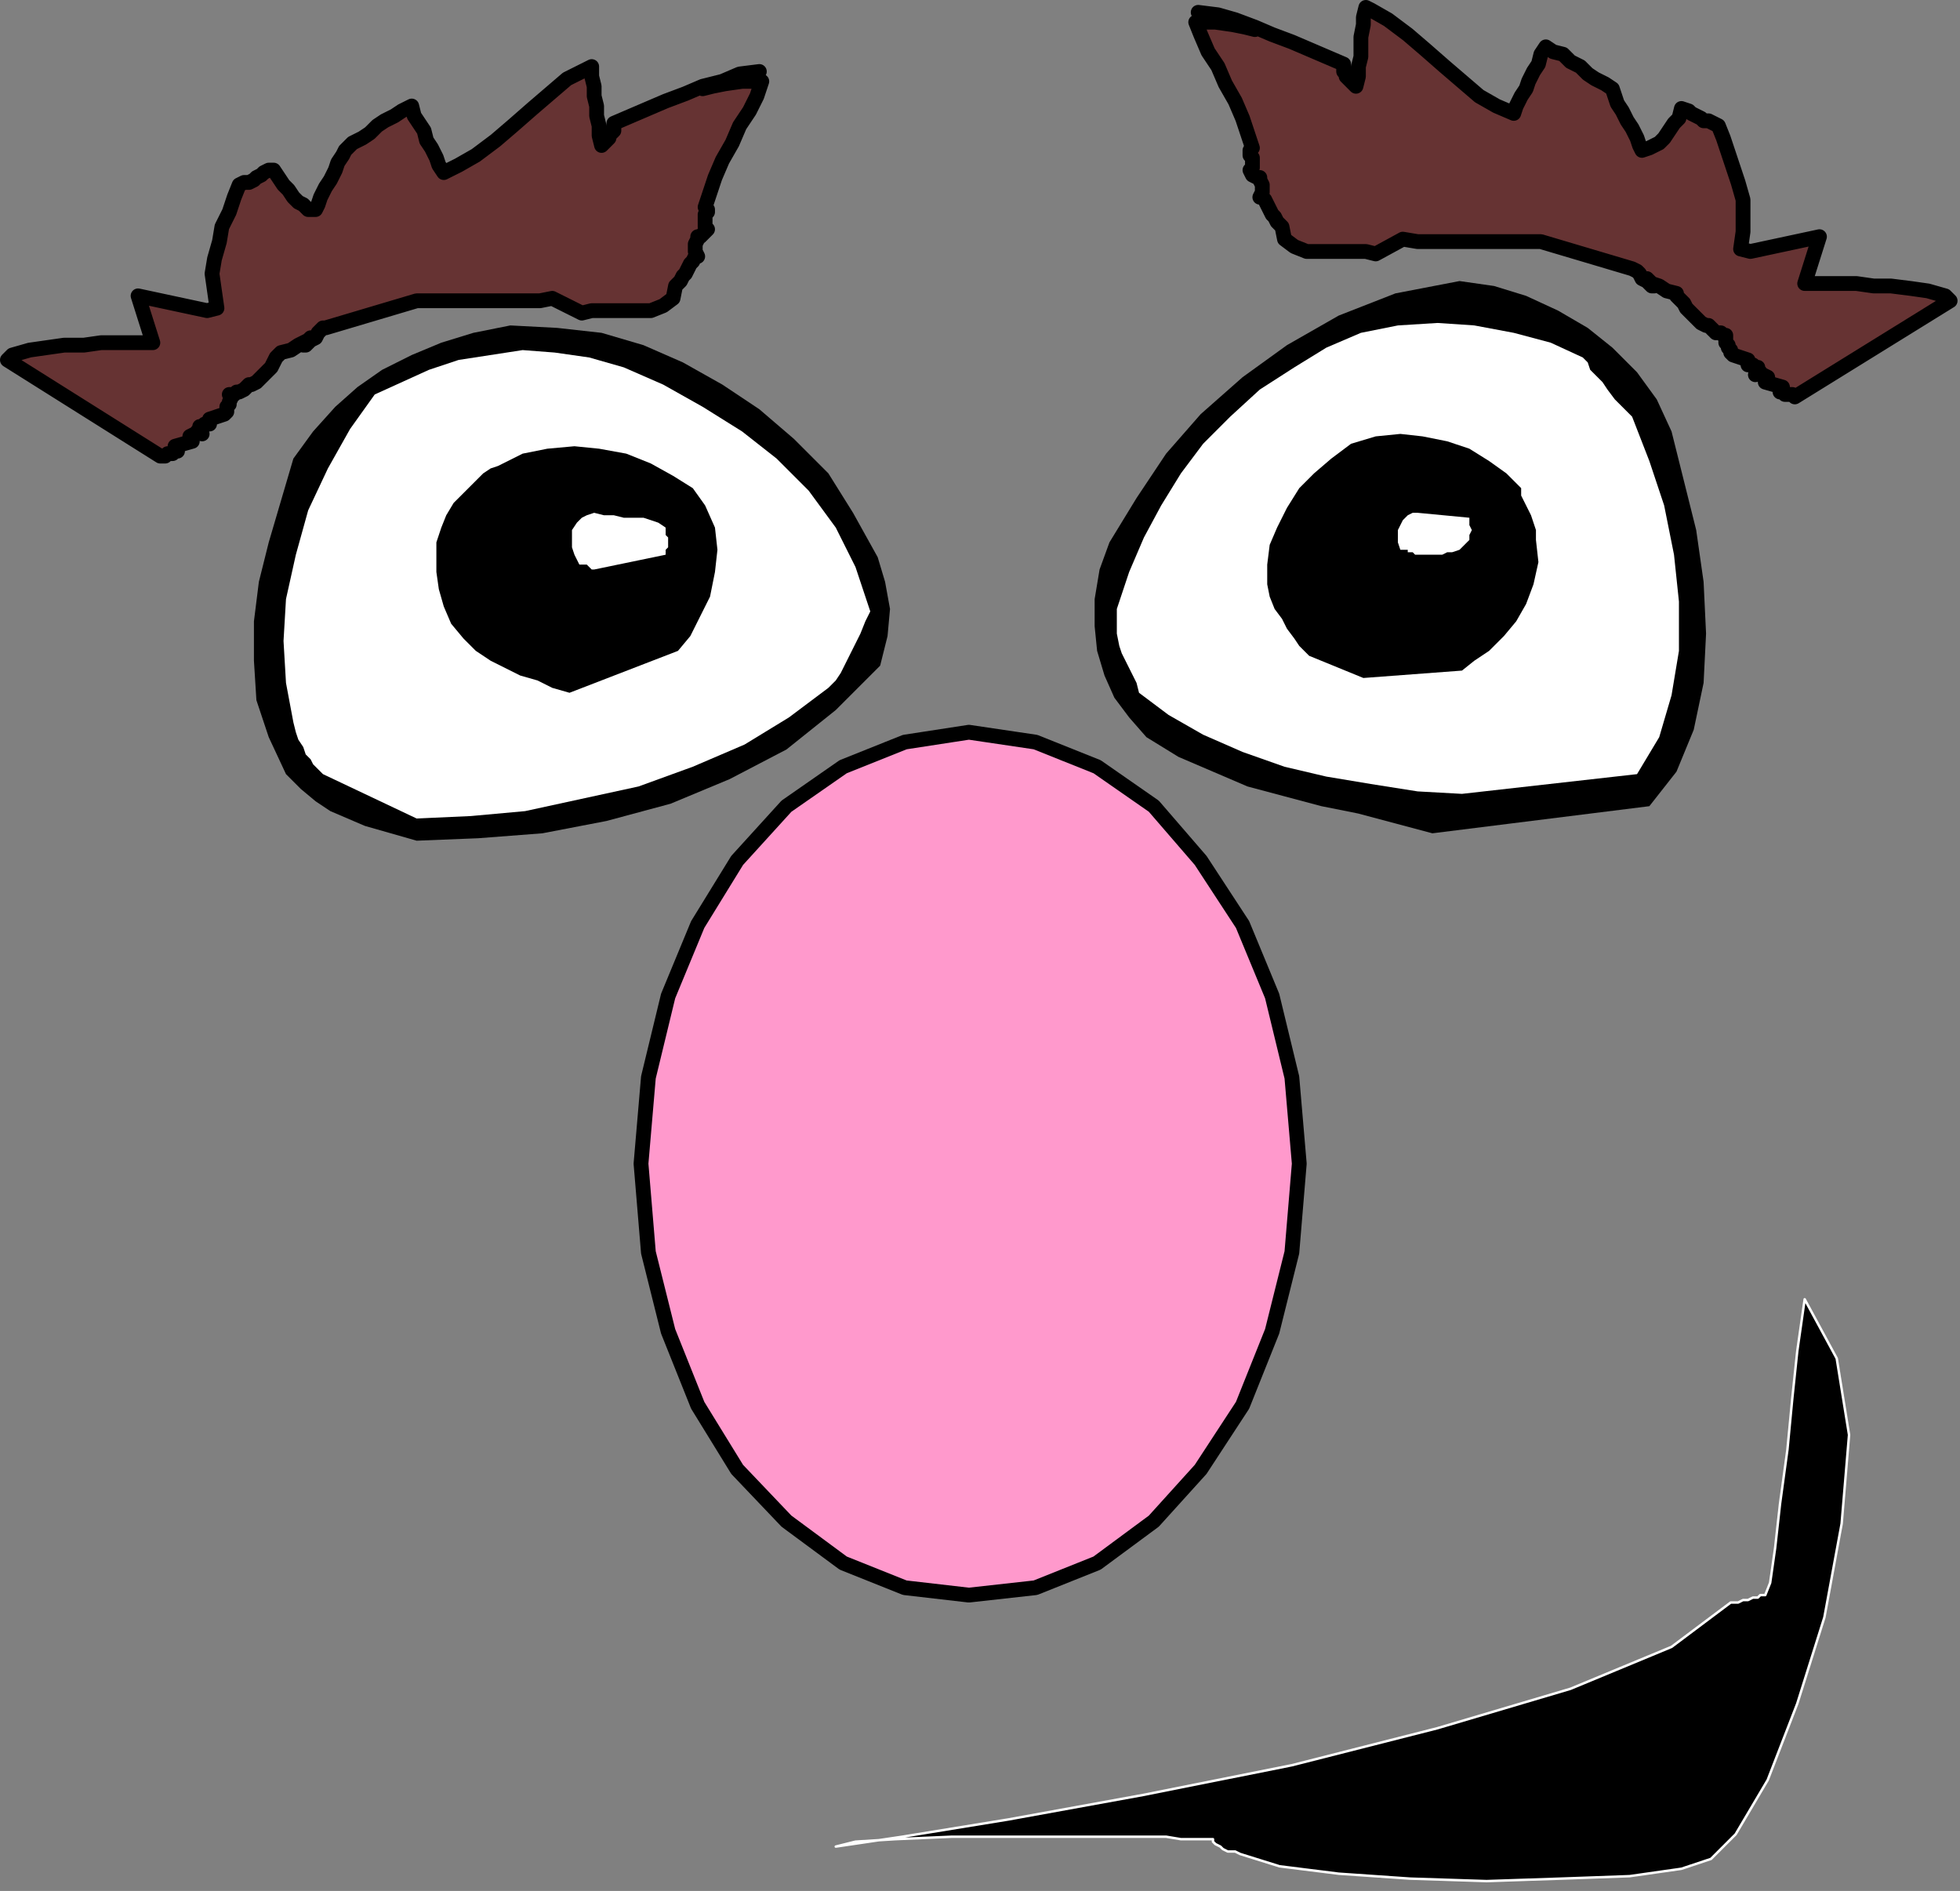<?xml version="1.0" encoding="UTF-8" standalone="no"?>
<svg
   xmlns:dc="http://purl.org/dc/elements/1.1/"
   xmlns:cc="http://creativecommons.org/ns#"
   xmlns:rdf="http://www.w3.org/1999/02/22-rdf-syntax-ns#"
   xmlns:svg="http://www.w3.org/2000/svg"
   xmlns="http://www.w3.org/2000/svg"
   xmlns:sodipodi="http://sodipodi.sourceforge.net/DTD/sodipodi-0.dtd"
   xmlns:inkscape="http://www.inkscape.org/namespaces/inkscape"
   version="1.0"
   width="210.344mm"
   height="202.935mm"
   id="svg31"
   sodipodi:docname="CMISC060.WMF">
  <rect width="100%" height="100%" fill="#808080" stroke="none"/>
  <sodipodi:namedview
     pagecolor="#ffffff"
     bordercolor="#666666"
     borderopacity="1"
     objecttolerance="10"
     gridtolerance="10"
     guidetolerance="10"
     inkscape:pageopacity="0"
     inkscape:pageshadow="2"
     inkscape:window-width="640"
     inkscape:window-height="480"
     id="namedview33" />
  <defs
     id="defs3">
    <pattern
       id="WMFhbasepattern"
       patternUnits="userSpaceOnUse"
       width="6"
       height="6"
       x="0"
       y="0" />
  </defs>
  <path
     style="fill:none;stroke:none;"
     d="  M 0,0   L 794,0   L 794,766   L 0,766   z "
     id="path5" />
  <path
     style="fill:#000000;fill-rule:evenodd;fill-opacity:1;stroke:none;"
     d="  M 169,341   L 194,340   L 220,338   L 246,333   L 272,326   L 296,316   L 319,304   L 339,288   L 357,270   L 360,258   L 361,247   L 359,236   L 356,226   L 351,217   L 346,208   L 341,200   L 336,192   L 322,178   L 308,166   L 293,156   L 277,147   L 261,140   L 244,135   L 226,133   L 207,132   L 192,135   L 179,139   L 167,144   L 155,150   L 145,157   L 136,165   L 127,175   L 119,186   L 114,203   L 109,220   L 105,236   L 103,252   L 103,268   L 104,284   L 109,299   L 116,314   L 122,320   L 128,325   L 134,329   L 141,332   L 148,335   L 155,337   L 162,339   L 169,341  z "
     id="path7" />
  <path
     style="fill:#000000;fill-rule:evenodd;fill-opacity:1;stroke:none;"
     d="  M 581,338   L 669,327   L 680,313   L 687,296   L 691,277   L 692,257   L 691,236   L 688,215   L 683,195   L 678,175   L 672,162   L 664,151   L 654,141   L 644,133   L 632,126   L 619,120   L 606,116   L 592,114   L 566,119   L 543,128   L 522,140   L 504,153   L 487,168   L 473,184   L 461,202   L 450,220   L 446,231   L 444,243   L 444,254   L 445,264   L 448,274   L 452,283   L 458,291   L 465,299   L 478,307   L 492,313   L 506,319   L 521,323   L 536,327   L 551,330   L 566,334   L 581,338  z "
     id="path9" />
  <path
     style="fill:#ffffff;fill-rule:evenodd;fill-opacity:1;stroke:none;"
     d="  M 169,332   L 191,331   L 213,329   L 236,324   L 259,319   L 281,311   L 302,302   L 320,291   L 336,279   L 339,276   L 341,273   L 343,269   L 345,265   L 347,261   L 349,257   L 351,252   L 353,248   L 347,230   L 339,214   L 328,199   L 315,186   L 301,175   L 285,165   L 269,156   L 253,149   L 239,145   L 225,143   L 212,142   L 199,144   L 186,146   L 174,150   L 163,155   L 152,160   L 142,174   L 133,190   L 125,207   L 120,225   L 116,243   L 115,260   L 116,277   L 119,293   L 120,297   L 121,300   L 123,303   L 124,306   L 126,308   L 127,310   L 129,312   L 131,314   L 169,332  z "
     id="path11" />
  <path
     style="fill:#ffffff;fill-rule:evenodd;fill-opacity:1;stroke:none;"
     d="  M 593,322   L 664,314   L 673,299   L 678,282   L 681,264   L 681,244   L 679,225   L 675,205   L 669,187   L 662,169   L 658,165   L 655,162   L 652,158   L 650,155   L 647,152   L 645,150   L 644,147   L 642,145   L 629,139   L 614,135   L 598,132   L 583,131   L 567,132   L 552,135   L 538,141   L 525,149   L 511,158   L 499,169   L 488,180   L 479,192   L 471,205   L 464,218   L 458,232   L 453,247   L 453,253   L 453,257   L 454,262   L 455,265   L 457,269   L 459,273   L 461,277   L 462,281   L 474,290   L 488,298   L 504,305   L 521,311   L 538,315   L 556,318   L 575,321   L 593,322  z "
     id="path13" />
  <path
     style="fill:#000000;fill-rule:evenodd;fill-opacity:1;stroke:none;"
     d="  M 231,281   L 275,264   L 280,258   L 284,250   L 288,242   L 290,232   L 291,223   L 290,214   L 286,205   L 281,198   L 273,193   L 264,188   L 254,184   L 243,182   L 233,181   L 222,182   L 212,184   L 202,189   L 199,190   L 196,192   L 194,194   L 192,196   L 190,198   L 188,200   L 186,202   L 184,204   L 181,209   L 179,214   L 177,220   L 177,226   L 177,232   L 178,239   L 180,246   L 183,253   L 188,259   L 193,264   L 199,268   L 205,271   L 211,274   L 218,276   L 224,279   L 231,281  z "
     id="path15" />
  <path
     style="fill:#000000;fill-rule:evenodd;fill-opacity:1;stroke:none;"
     d="  M 553,275   L 593,272   L 598,268   L 604,264   L 610,258   L 615,252   L 619,245   L 622,237   L 624,228   L 623,219   L 623,215   L 622,212   L 621,209   L 620,207   L 619,205   L 618,203   L 617,201   L 617,198   L 611,192   L 604,187   L 596,182   L 587,179   L 577,177   L 568,176   L 558,177   L 548,180   L 540,186   L 533,192   L 527,198   L 522,206   L 518,214   L 515,221   L 514,229   L 514,237   L 515,242   L 517,247   L 520,251   L 522,255   L 525,259   L 527,262   L 529,264   L 531,266   L 553,275  z "
     id="path17" />
  <path
     style="fill:#ffffff;fill-rule:evenodd;fill-opacity:1;stroke:none;"
     d="  M 241,231   L 270,225   L 270,224   L 270,223   L 271,222   L 271,220   L 271,218   L 270,217   L 270,215   L 270,214   L 267,212   L 264,211   L 261,210   L 257,210   L 253,210   L 249,209   L 245,209   L 241,208   L 238,209   L 236,210   L 234,212   L 232,215   L 232,218   L 232,222   L 233,225   L 235,229   L 235,229   L 235,229   L 236,229   L 237,229   L 238,229   L 239,230   L 240,231   L 241,231  z "
     id="path19" />
  <path
     style="fill:#ffffff;fill-rule:evenodd;fill-opacity:1;stroke:none;"
     d="  M 575,225   L 577,225   L 579,225   L 581,225   L 583,225   L 585,225   L 587,224   L 589,224   L 592,223   L 593,222   L 594,221   L 595,220   L 596,219   L 596,217   L 597,215   L 596,213   L 596,210   L 575,208   L 573,208   L 571,209   L 569,211   L 568,213   L 567,215   L 567,218   L 567,220   L 568,223   L 569,223   L 569,223   L 570,223   L 571,223   L 571,224   L 573,224   L 574,225   L 575,225  z "
     id="path21" />
  <path
     style="fill:#663333;fill-rule:evenodd;fill-opacity:1;stroke:#000000;stroke-width:6px;stroke-linecap:round;stroke-linejoin:round;stroke-miterlimit:4;stroke-dasharray:none;stroke-opacity:1;"
     d="  M 65,185   L 3,146   L 5,144   L 12,142   L 19,141   L 26,140   L 34,140   L 41,139   L 48,139   L 55,139   L 62,139   L 56,120   L 84,126   L 88,125   L 87,118   L 86,111   L 87,105   L 89,98   L 90,92   L 93,86   L 95,80   L 97,75   L 99,74   L 101,74   L 103,73   L 104,72   L 106,71   L 107,70   L 109,69   L 111,69   L 113,72   L 115,75   L 117,77   L 119,80   L 121,82   L 123,83   L 125,85   L 128,85   L 129,83   L 130,80   L 132,76   L 134,73   L 136,69   L 137,66   L 139,63   L 140,61   L 143,58   L 147,56   L 150,54   L 153,51   L 156,49   L 160,47   L 163,45   L 167,43   L 168,47   L 170,50   L 172,53   L 173,57   L 175,60   L 177,64   L 178,67   L 180,70   L 186,67   L 193,63   L 201,57   L 208,51   L 216,44   L 223,38   L 230,32   L 238,28   L 240,27   L 240,31   L 241,35   L 241,39   L 242,43   L 242,47   L 243,51   L 243,55   L 244,59   L 245,58   L 246,57   L 247,56   L 247,55   L 248,54   L 249,53   L 249,51   L 249,50   L 256,47   L 263,44   L 270,41   L 278,38   L 285,35   L 293,33   L 300,30   L 308,29   L 295,33   L 288,35   L 285,36   L 285,36   L 289,35   L 294,34   L 301,33   L 309,33   L 307,39   L 304,45   L 300,51   L 297,58   L 293,65   L 290,72   L 288,78   L 286,84   L 287,85   L 287,86   L 286,87   L 286,88   L 286,89   L 286,90   L 286,92   L 287,93   L 285,95   L 284,96   L 283,96   L 283,97   L 282,99   L 282,100   L 282,102   L 283,104   L 282,104   L 281,106   L 280,107   L 279,109   L 278,111   L 277,112   L 276,114   L 274,116   L 273,121   L 269,124   L 264,126   L 258,126   L 252,126   L 246,126   L 240,126   L 236,127   L 224,121   L 219,122   L 213,122   L 205,122   L 198,122   L 190,122   L 182,122   L 175,122   L 169,122   L 132,133   L 131,133   L 130,134   L 129,135   L 128,137   L 126,138   L 125,139   L 124,140   L 123,140   L 125,138   L 126,137   L 126,137   L 125,138   L 123,139   L 121,140   L 118,142   L 114,143   L 113,144   L 112,145   L 111,147   L 110,149   L 108,151   L 107,152   L 105,154   L 104,155   L 102,156   L 101,156   L 100,157   L 99,158   L 97,159   L 96,159   L 95,160   L 93,160   L 94,161   L 93,163   L 93,164   L 92,165   L 92,166   L 92,167   L 91,168   L 91,168   L 85,170   L 85,172   L 85,172   L 85,171   L 85,171   L 84,172   L 84,172   L 83,172   L 82,173   L 81,173   L 82,176   L 81,175   L 81,175   L 81,175   L 81,175   L 80,175   L 80,176   L 79,176   L 77,177   L 78,179   L 71,181   L 72,183   L 71,183   L 70,184   L 69,184   L 68,184   L 67,185   L 66,185   L 66,185   L 65,185  z "
     id="path23" />
  <path
     style="fill:#663333;fill-rule:evenodd;fill-opacity:1;stroke:#000000;stroke-width:6px;stroke-linecap:round;stroke-linejoin:round;stroke-miterlimit:4;stroke-dasharray:none;stroke-opacity:1;"
     d="  M 728,161   L 791,122   L 789,120   L 782,118   L 775,117   L 767,116   L 760,116   L 753,115   L 746,115   L 739,115   L 732,115   L 738,96   L 710,102   L 706,101   L 707,94   L 707,87   L 707,81   L 705,74   L 703,68   L 701,62   L 699,56   L 697,51   L 695,50   L 693,49   L 691,49   L 690,48   L 688,47   L 686,46   L 685,45   L 682,44   L 681,48   L 679,50   L 677,53   L 675,56   L 673,58   L 671,59   L 669,60   L 666,61   L 665,59   L 664,56   L 662,52   L 660,49   L 658,45   L 656,42   L 655,39   L 654,36   L 651,34   L 647,32   L 644,30   L 641,27   L 637,25   L 634,22   L 630,21   L 627,19   L 625,22   L 624,26   L 622,29   L 620,33   L 619,36   L 617,39   L 615,43   L 614,46   L 607,43   L 600,39   L 593,33   L 586,27   L 578,20   L 571,14   L 563,8   L 556,4   L 554,3   L 553,7   L 553,10   L 552,15   L 552,19   L 552,23   L 551,27   L 551,31   L 550,35   L 549,34   L 548,33   L 547,32   L 546,31   L 546,30   L 545,29   L 545,27   L 545,26   L 538,23   L 531,20   L 524,17   L 516,14   L 509,11   L 501,8   L 494,6   L 486,5   L 498,9   L 506,11   L 509,12   L 509,12   L 505,11   L 500,10   L 493,9   L 485,9   L 487,14   L 490,21   L 494,27   L 497,34   L 501,41   L 504,48   L 506,54   L 508,60   L 507,61   L 507,62   L 507,63   L 508,64   L 508,65   L 508,66   L 508,68   L 507,69   L 508,71   L 510,72   L 511,72   L 511,73   L 512,75   L 512,76   L 512,78   L 511,80   L 512,80   L 513,81   L 514,83   L 515,85   L 516,87   L 517,88   L 518,90   L 520,92   L 521,97   L 525,100   L 530,102   L 536,102   L 542,102   L 548,102   L 554,102   L 558,103   L 569,97   L 575,98   L 581,98   L 588,98   L 596,98   L 604,98   L 611,98   L 619,98   L 625,98   L 662,109   L 662,109   L 664,110   L 665,111   L 666,113   L 668,114   L 669,115   L 670,116   L 671,116   L 669,114   L 668,113   L 668,113   L 669,114   L 670,115   L 673,116   L 676,118   L 680,119   L 680,120   L 681,121   L 683,123   L 684,125   L 686,127   L 687,128   L 689,130   L 690,131   L 692,132   L 693,132   L 694,133   L 695,134   L 696,135   L 698,135   L 699,136   L 700,136   L 700,137   L 700,139   L 701,140   L 701,141   L 702,142   L 702,143   L 703,144   L 703,144   L 709,146   L 709,148   L 709,148   L 709,147   L 709,147   L 709,147   L 710,148   L 711,148   L 712,149   L 713,149   L 712,152   L 713,151   L 713,151   L 713,151   L 713,151   L 714,151   L 714,152   L 715,152   L 717,153   L 716,155   L 723,157   L 722,159   L 723,159   L 724,160   L 725,160   L 726,160   L 727,160   L 728,161   L 728,161   L 728,161  z "
     id="path25" />
  <path
     style="fill:#ff99cc;fill-rule:evenodd;fill-opacity:1;stroke:#000000;stroke-width:6px;stroke-linecap:round;stroke-linejoin:round;stroke-miterlimit:4;stroke-dasharray:none;stroke-opacity:1;"
     d="  M 393,297   L 420,301   L 445,311   L 468,327   L 487,349   L 504,375   L 516,404   L 524,437   L 527,472   L 524,508   L 516,540   L 504,570   L 487,596   L 468,617   L 445,634   L 420,644   L 393,647   L 367,644   L 342,634   L 319,617   L 299,596   L 283,570   L 271,540   L 263,508   L 260,472   L 263,437   L 271,404   L 283,375   L 299,349   L 319,327   L 342,311   L 367,301   L 393,297  z "
     id="path27" />
  <path
     style="fill:#000000;fill-rule:evenodd;fill-opacity:1;stroke:#ffffff;stroke-width:1px;stroke-linecap:round;stroke-linejoin:round;stroke-miterlimit:4;stroke-dasharray:none;stroke-opacity:1;"
     d="  M 339,749   L 366,745   L 409,738   L 464,728   L 524,716   L 583,701   L 637,685   L 678,668   L 702,650   L 703,650   L 705,650   L 707,649   L 709,649   L 711,648   L 713,648   L 714,647   L 716,647   L 718,642   L 720,628   L 722,610   L 725,588   L 727,567   L 729,548   L 731,534   L 732,527   L 745,551   L 750,582   L 747,618   L 740,656   L 729,691   L 717,722   L 704,744   L 694,754   L 682,758   L 661,761   L 633,762   L 603,763   L 572,762   L 543,760   L 519,757   L 503,752   L 501,751   L 500,751   L 498,751   L 496,750   L 495,749   L 493,748   L 492,747   L 492,746   L 479,746   L 473,745   L 458,745   L 436,745   L 411,745   L 386,745   L 363,746   L 347,747   L 339,749  z "
     id="path29" />
</svg>
